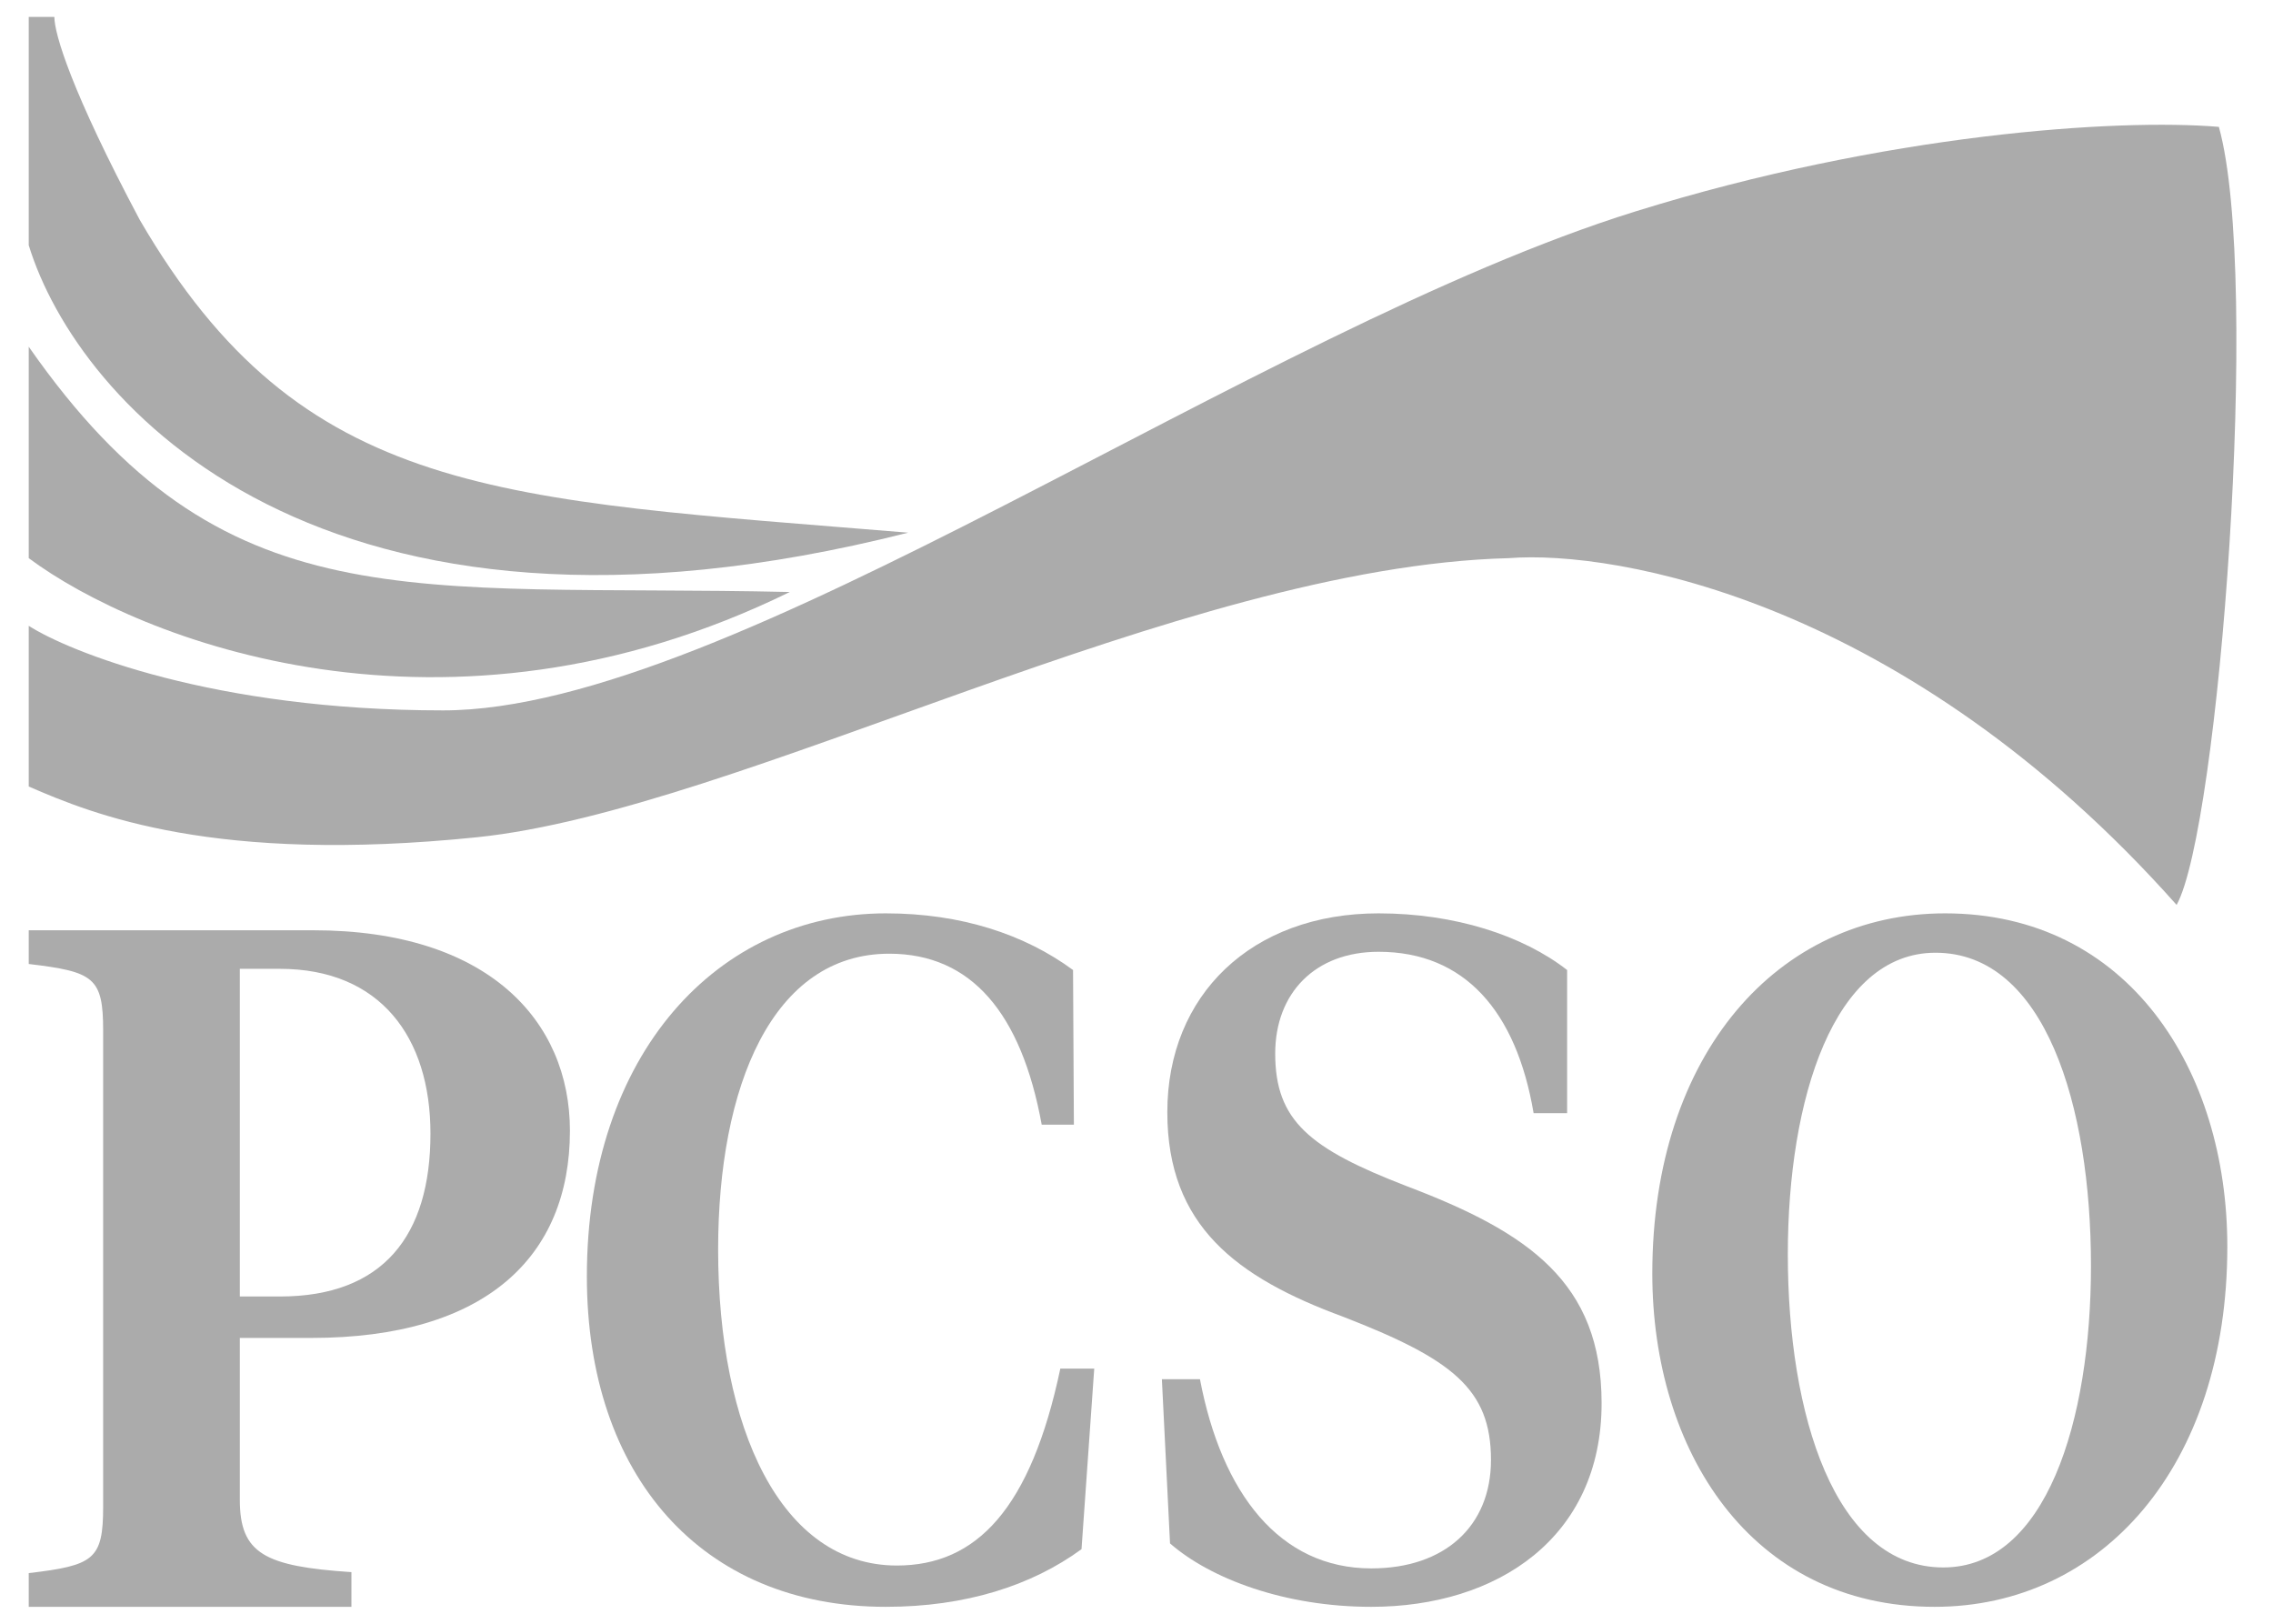 <svg xmlns="http://www.w3.org/2000/svg" width="84" height="60" viewBox="0 0 84 60" fill="none"><path d="M1.062 29.063V23.125C2.521 24.063 7.875 26.25 16.375 26.25C27 26.25 46.375 12.188 60.438 7.813C69.692 4.933 78.25 4.375 82 4.688C83.562 10.313 82 30.625 80.438 33.438C70.438 22.188 59.708 20.313 55.75 20.625C43.562 20.938 27.312 29.944 17.625 30.938C7.938 31.931 3.458 30.105 1.062 29.063Z" fill="#ABABAB"></path><path d="M1.062 20.625V12.812C8.25 23.125 15.125 21.562 29.188 21.875C16.438 28.125 5.125 23.646 1.062 20.625Z" fill="#ABABAB"></path><path d="M1.062 9.061V0.625H2.009C2.009 1.25 2.64 3.374 5.164 8.123C11.16 18.434 18.417 18.434 33.562 19.683C11.854 25.182 2.851 14.893 1.062 9.061Z" fill="#ABABAB"></path><path d="M32.737 33.75C26.539 33.75 21.688 38.932 21.688 47.166C21.688 54.513 25.913 59.375 32.737 59.375C35.68 59.375 38.121 58.594 39.968 57.245L40.438 50.573H39.185C38.09 55.755 36.087 57.849 33.144 57.849C28.856 57.849 26.539 52.773 26.539 46.172C26.539 40.139 28.543 35.241 32.862 35.241C35.899 35.241 37.745 37.441 38.497 41.558H39.686L39.655 35.844C37.871 34.531 35.523 33.75 32.737 33.75Z" fill="#ABABAB"></path><path d="M71.816 57.92C67.803 57.92 66.07 52.277 66.07 46.35C66.07 40.6 67.771 35.205 71.527 35.205C75.572 35.205 77.273 40.848 77.273 46.776C77.273 52.525 75.604 57.92 71.816 57.92ZM71.495 59.375C77.658 59.375 82.312 54.193 82.312 46.066C82.312 39.535 78.653 33.75 71.88 33.75C65.717 33.75 61.062 38.932 61.062 47.059C61.062 53.59 64.69 59.375 71.495 59.375Z" fill="#ABABAB"></path><path d="M50.677 59.375C55.334 59.375 59.188 56.82 59.188 51.851C59.188 47.379 56.474 45.533 51.984 43.83C48.399 42.446 47.126 41.416 47.126 38.932C47.126 36.696 48.6 35.17 50.945 35.17C54.128 35.17 56.038 37.37 56.675 41.132H57.914V35.844C56.273 34.566 53.76 33.75 50.945 33.75C46.255 33.75 43.139 36.767 43.139 41.097C43.139 45.285 45.685 47.201 49.639 48.657C53.659 50.218 55.1 51.318 55.1 53.945C55.1 56.394 53.391 57.955 50.677 57.955C47.293 57.955 45.149 55.187 44.345 50.964H42.938L43.239 57.032C44.747 58.346 47.494 59.375 50.677 59.375Z" fill="#ABABAB"></path><path d="M8.863 49.439H11.509C17.935 49.439 21.062 46.448 21.062 41.782C21.062 37.723 18.038 34.375 11.578 34.375H1.062V35.621C3.468 35.906 3.812 36.12 3.812 38.079V55.671C3.812 57.63 3.468 57.844 1.062 58.129V59.375H12.987V58.093C9.791 57.879 8.863 57.416 8.863 55.422V49.439ZM8.863 35.8H10.341C14.052 35.8 15.908 38.328 15.908 41.889C15.908 45.664 14.155 47.908 10.341 47.908H8.863V35.8Z" fill="#ABABAB"></path></svg>